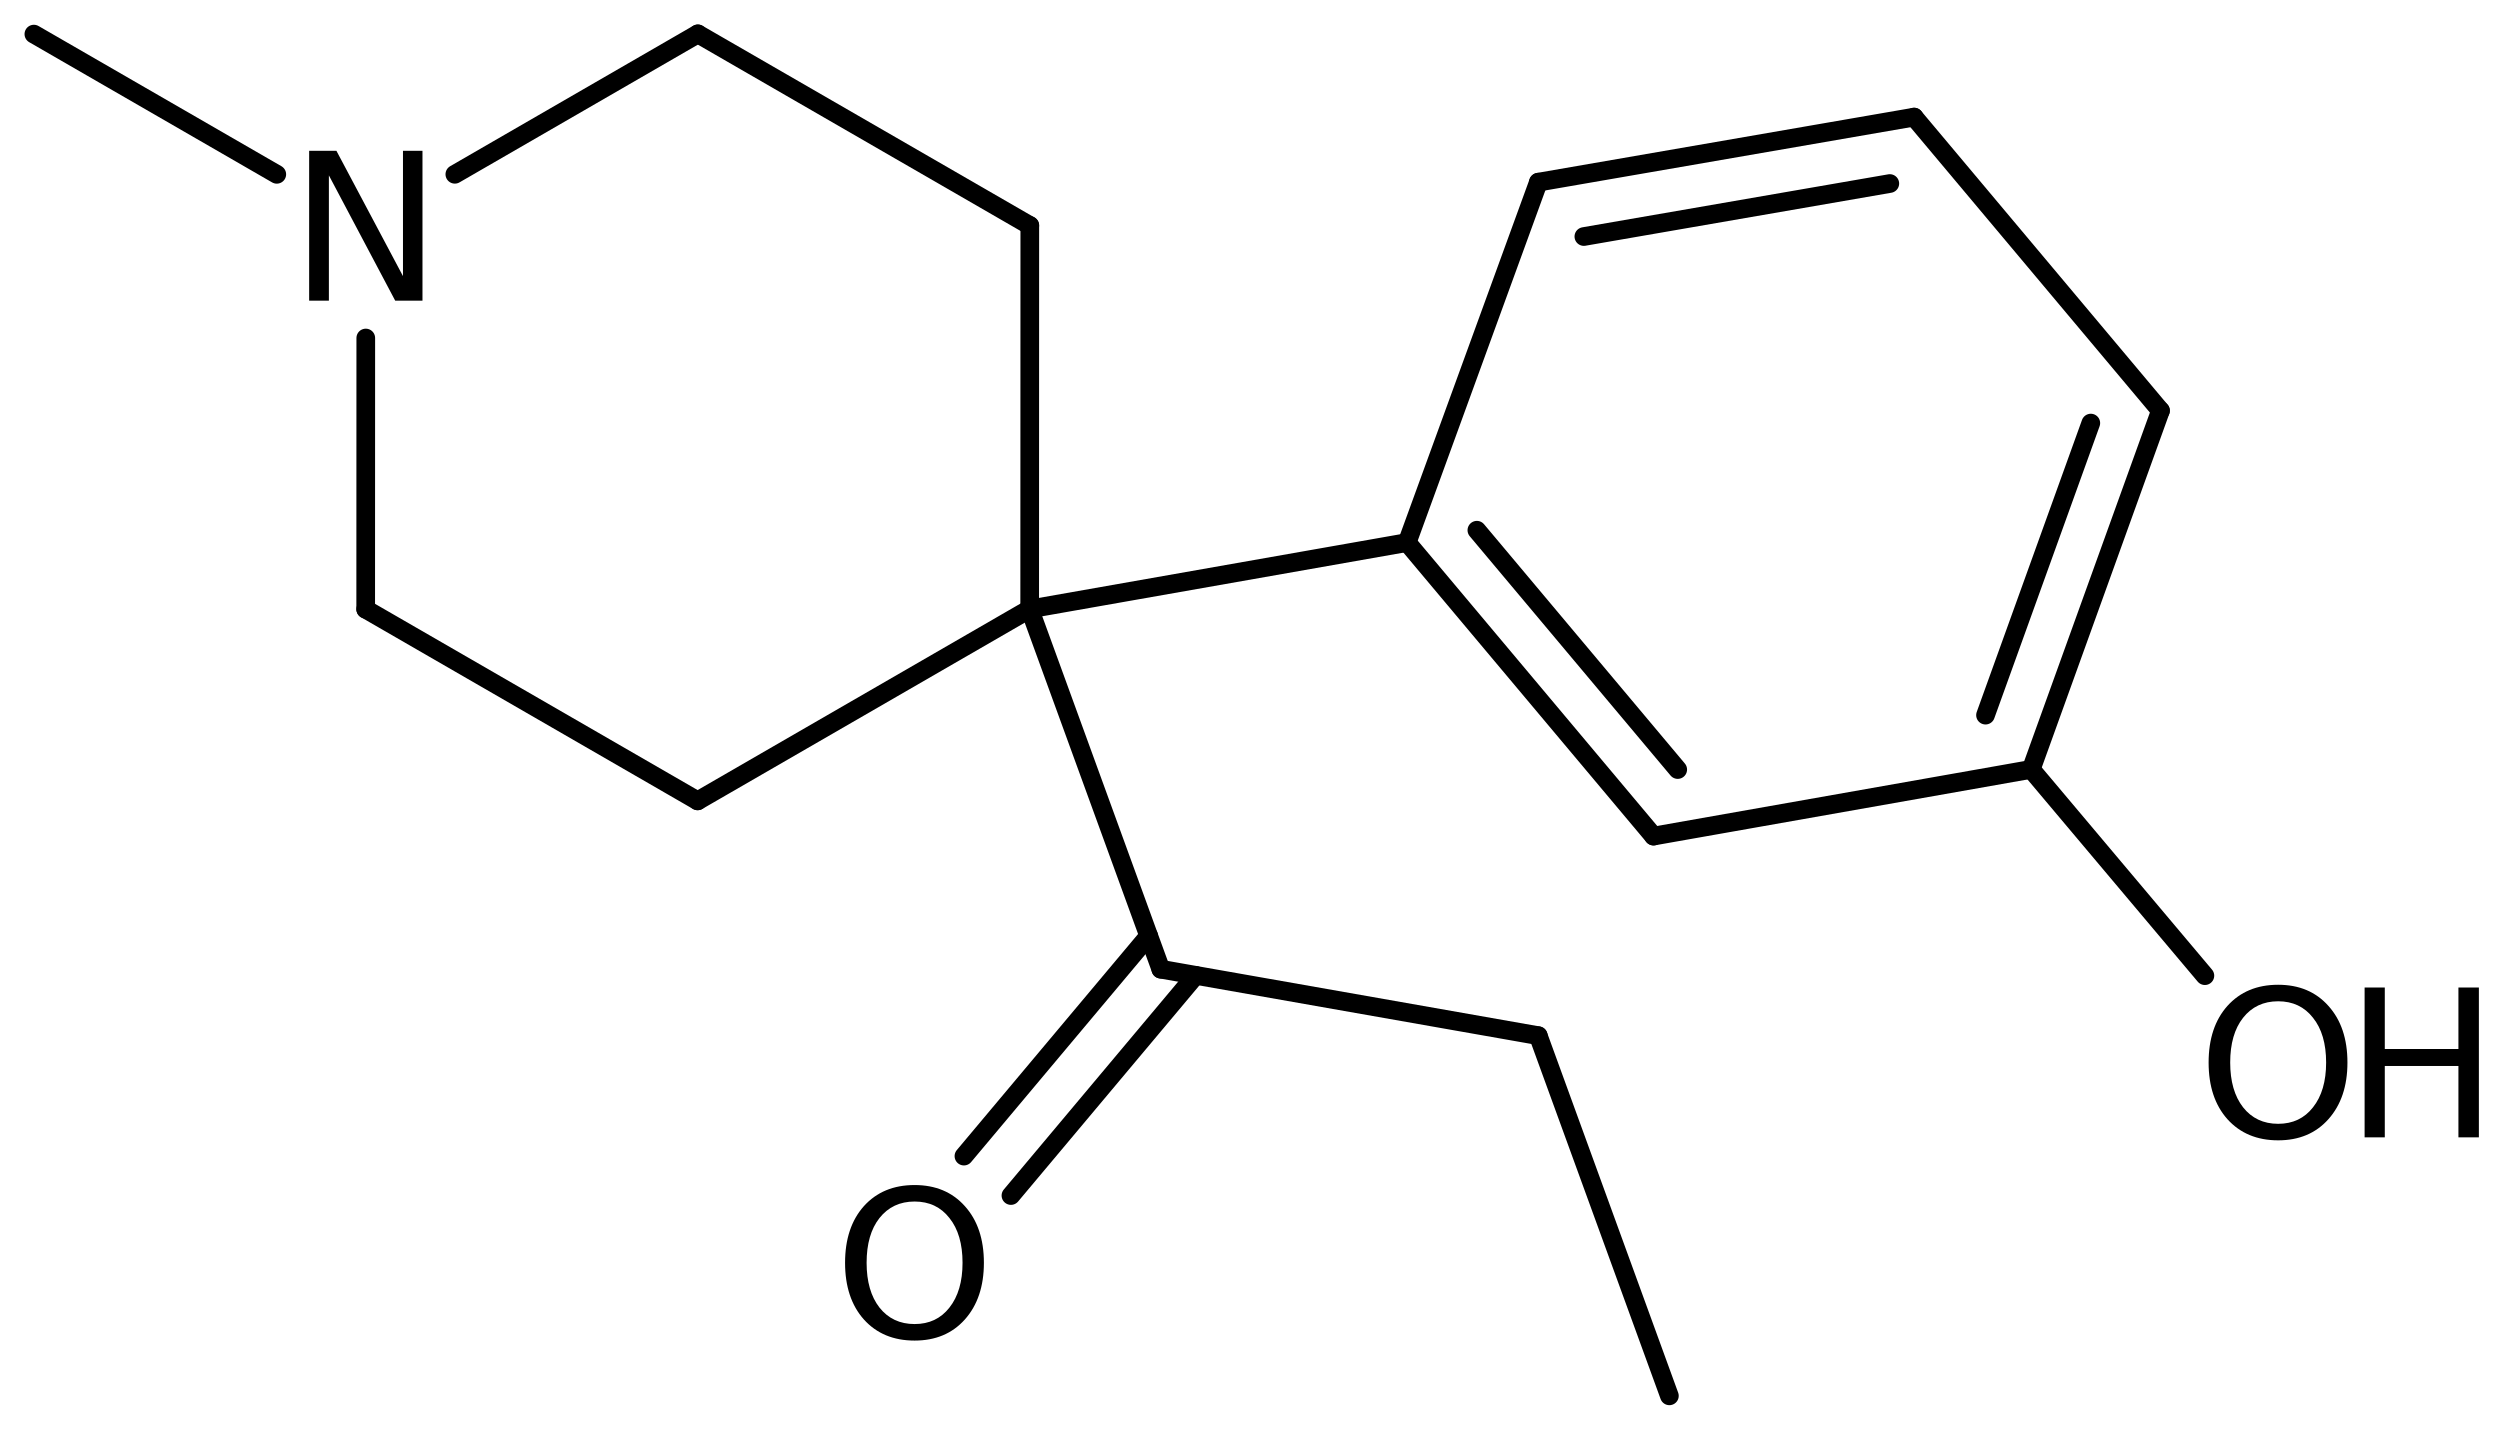 <?xml version='1.0' encoding='UTF-8'?>
<!DOCTYPE svg PUBLIC "-//W3C//DTD SVG 1.1//EN" "http://www.w3.org/Graphics/SVG/1.1/DTD/svg11.dtd">
<svg version='1.2' xmlns='http://www.w3.org/2000/svg' xmlns:xlink='http://www.w3.org/1999/xlink' width='66.27mm' height='37.878mm' viewBox='0 0 66.27 37.878'>
  <desc>Generated by the Chemistry Development Kit (http://github.com/cdk)</desc>
  <g stroke-linecap='round' stroke-linejoin='round' stroke='#000000' stroke-width='.495' fill='#000000'>
    <rect x='.0' y='.0' width='67.0' height='38.0' fill='#FFFFFF' stroke='none'/>
    <g id='mol1' class='mol'>
      <line id='mol1bnd1' class='bond' x1='44.252' y1='37.001' x2='40.776' y2='27.454'/>
      <line id='mol1bnd2' class='bond' x1='40.776' y1='27.454' x2='30.771' y2='25.691'/>
      <g id='mol1bnd3' class='bond'>
        <line x1='31.695' y1='25.854' x2='26.798' y2='31.691'/>
        <line x1='30.449' y1='24.809' x2='25.552' y2='30.646'/>
      </g>
      <line id='mol1bnd4' class='bond' x1='30.771' y1='25.691' x2='27.295' y2='16.144'/>
      <line id='mol1bnd5' class='bond' x1='27.295' y1='16.144' x2='27.298' y2='5.978'/>
      <line id='mol1bnd6' class='bond' x1='27.298' y1='5.978' x2='18.499' y2='.898'/>
      <line id='mol1bnd7' class='bond' x1='18.499' y1='.898' x2='12.057' y2='4.62'/>
      <line id='mol1bnd8' class='bond' x1='9.696' y1='8.96' x2='9.694' y2='16.149'/>
      <line id='mol1bnd9' class='bond' x1='9.694' y1='16.149' x2='18.493' y2='21.229'/>
      <line id='mol1bnd10' class='bond' x1='27.295' y1='16.144' x2='18.493' y2='21.229'/>
      <line id='mol1bnd11' class='bond' x1='7.337' y1='4.621' x2='.898' y2='.904'/>
      <line id='mol1bnd12' class='bond' x1='27.295' y1='16.144' x2='37.3' y2='14.381'/>
      <g id='mol1bnd13' class='bond'>
        <line x1='37.3' y1='14.381' x2='43.832' y2='22.163'/>
        <line x1='39.149' y1='14.055' x2='44.473' y2='20.399'/>
      </g>
      <line id='mol1bnd14' class='bond' x1='43.832' y1='22.163' x2='53.842' y2='20.394'/>
      <g id='mol1bnd15' class='bond'>
        <line x1='53.842' y1='20.394' x2='57.27' y2='10.886'/>
        <line x1='52.632' y1='18.957' x2='55.423' y2='11.215'/>
      </g>
      <line id='mol1bnd16' class='bond' x1='57.27' y1='10.886' x2='50.739' y2='3.104'/>
      <g id='mol1bnd17' class='bond'>
        <line x1='50.739' y1='3.104' x2='40.78' y2='4.829'/>
        <line x1='50.095' y1='4.865' x2='41.985' y2='6.27'/>
      </g>
      <line id='mol1bnd18' class='bond' x1='37.3' y1='14.381' x2='40.78' y2='4.829'/>
      <line id='mol1bnd19' class='bond' x1='53.842' y1='20.394' x2='58.447' y2='25.863'/>
      <path id='mol1atm4' class='atom' d='M24.244 31.85q-.584 .0 -.931 .438q-.341 .432 -.341 1.186q.0 .749 .341 1.187q.347 .437 .931 .437q.584 .0 .924 -.437q.347 -.438 .347 -1.187q-.0 -.754 -.347 -1.186q-.34 -.438 -.924 -.438zM24.244 31.413q.833 -.0 1.332 .559q.505 .56 .505 1.502q-.0 .937 -.505 1.503q-.499 .559 -1.332 .559q-.84 .0 -1.344 -.559q-.499 -.56 -.499 -1.503q-.0 -.942 .499 -1.502q.504 -.559 1.344 -.559z' stroke='none'/>
      <path id='mol1atm8' class='atom' d='M8.195 3.998h.723l1.764 3.321v-3.321h.517v3.972h-.723l-1.758 -3.321v3.321h-.523v-3.972z' stroke='none'/>
      <g id='mol1atm18' class='atom'>
        <path d='M60.389 26.542q-.584 .0 -.93 .438q-.341 .432 -.341 1.186q.0 .748 .341 1.186q.346 .438 .93 .438q.584 .0 .925 -.438q.347 -.438 .347 -1.186q-.0 -.754 -.347 -1.186q-.341 -.438 -.925 -.438zM60.389 26.104q.834 .0 1.332 .56q.505 .559 .505 1.502q.0 .937 -.505 1.502q-.498 .56 -1.332 .56q-.839 -.0 -1.344 -.56q-.499 -.559 -.499 -1.502q.0 -.943 .499 -1.502q.505 -.56 1.344 -.56z' stroke='none'/>
        <path d='M62.681 26.177h.535v1.63h1.952v-1.63h.542v3.972h-.542v-1.892h-1.952v1.892h-.535v-3.972z' stroke='none'/>
      </g>
    </g>
  </g>
</svg>
